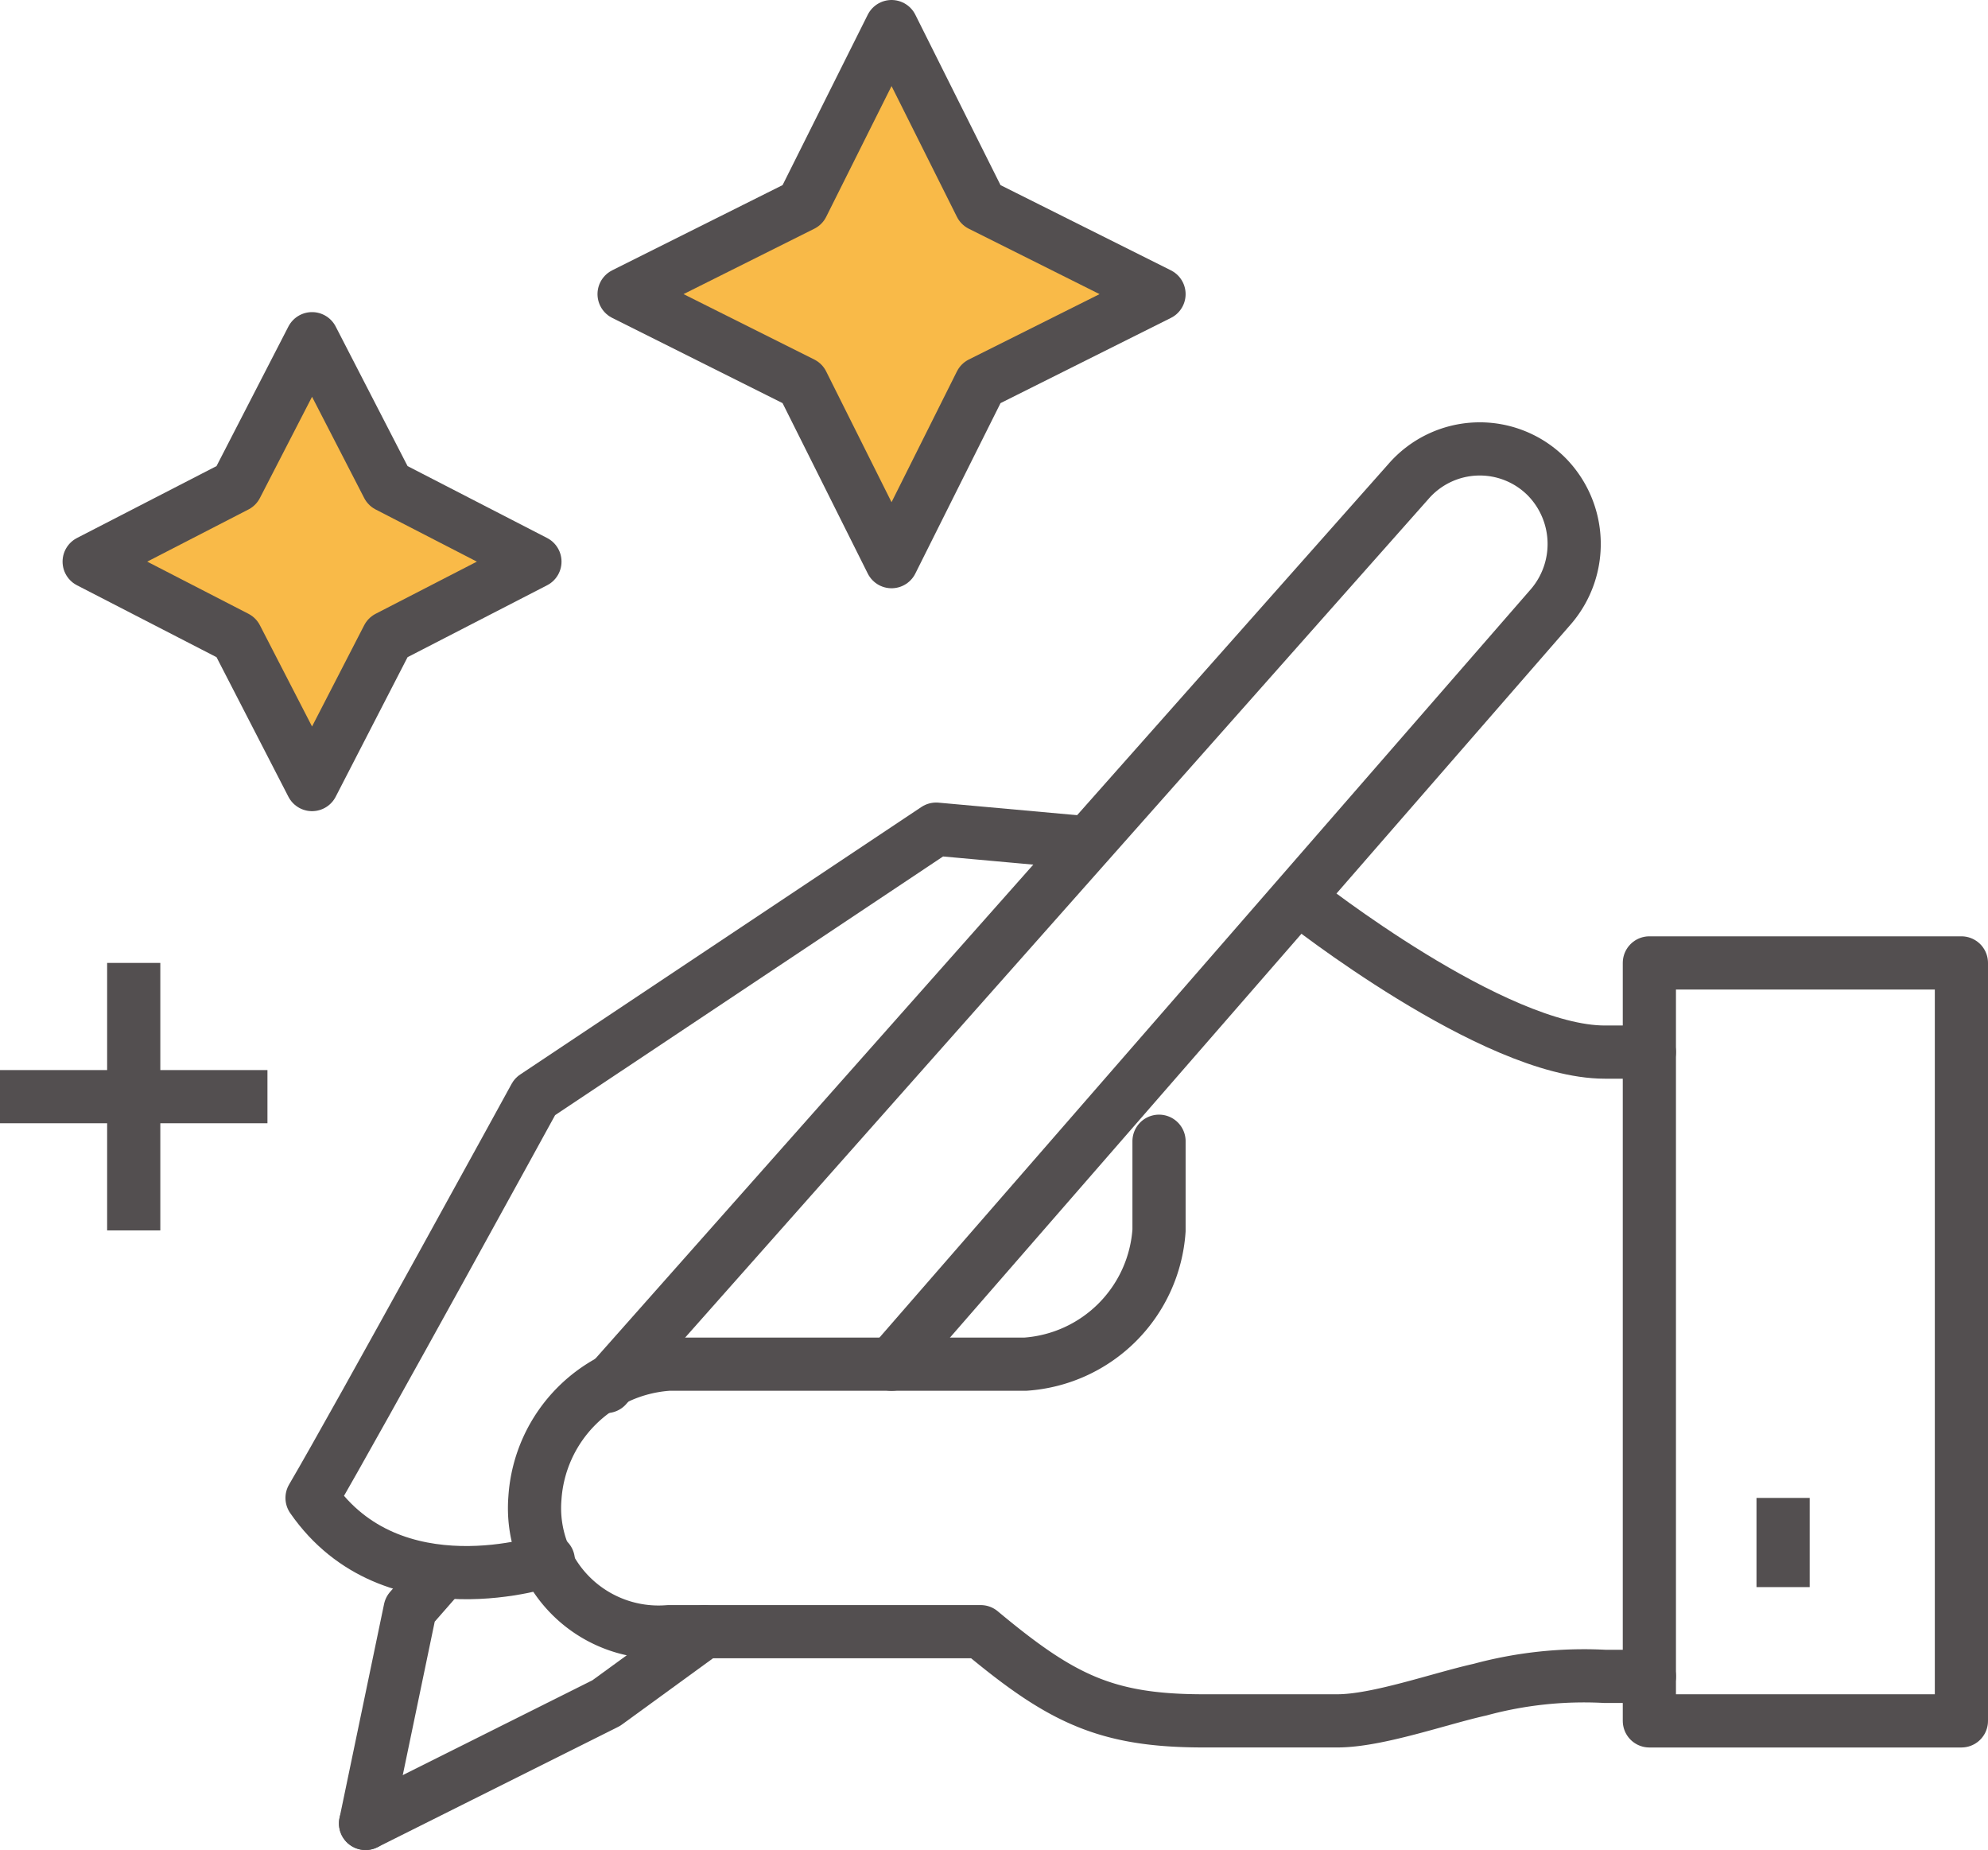 <svg xmlns="http://www.w3.org/2000/svg" width="74.762" height="69.559" viewBox="0 0 74.762 69.559"><defs><style>.a,.b{fill:none;}.a,.b,.c{stroke:#534f50;stroke-linejoin:round;stroke-miterlimit:10;stroke-width:2px;}.a{stroke-linecap:round;}.c{fill:#f9ba48;}</style></defs><g transform="translate(0 1)"><path class="a" d="M42.276,26.3H40.6c-4.191,0-11.4-5.7-11.4-5.7" transform="translate(19.751 12.258)"/><path class="a" d="M15.885,46.493S10.018,48.5,7,44.146c1.676-2.85,8.382-15.088,8.382-15.088L30.47,19,36,19.5" transform="translate(4.735 11.175)"/><path class="a" d="M8.2,44.209l9.053-4.526L20.941,37" transform="translate(5.547 23.351)"/><path class="a" d="M24.329,44.885l24.811-28.5a3.609,3.609,0,0,0-.168-4.862h0a3.549,3.549,0,0,0-5.2.168L13.6,45.723" transform="translate(9.199 5.408)"/><path class="a" d="M35.47,26v3.353a5.408,5.408,0,0,1-5.029,5.029H17.029A5.4,5.4,0,0,0,12,39.411a4.663,4.663,0,0,0,5.029,5.029H28.764c3.018,2.515,4.694,3.353,8.382,3.353h5.029c1.509,0,3.856-.838,5.365-1.173h0a14.948,14.948,0,0,1,4.694-.5H53.91" transform="translate(8.117 15.91)"/><rect class="a" width="11.735" height="28.499" transform="translate(62.027 35.205)"/><line class="b" y2="3.353" transform="translate(67.056 55.321)"/><path class="a" d="M11.05,35.7,9.876,37.041,8.2,45.088" transform="translate(5.547 22.471)"/><path class="c" d="M10.382,8l2.85,5.532,5.532,2.85-5.532,2.85-2.85,5.532-2.85-5.532L2,16.382l5.532-2.85Z" transform="translate(1.353 3.735)"/><path class="c" d="M24.058,1l3.353,6.706,6.706,3.353-6.706,3.353-3.353,6.706-3.353-6.706L14,11.058l6.706-3.353Z" transform="translate(9.47 -1)"/><line class="b" y2="10.058" transform="translate(5.029 35.205)"/><line class="b" x1="10.058" transform="translate(0 40.234)"/></g></svg>
